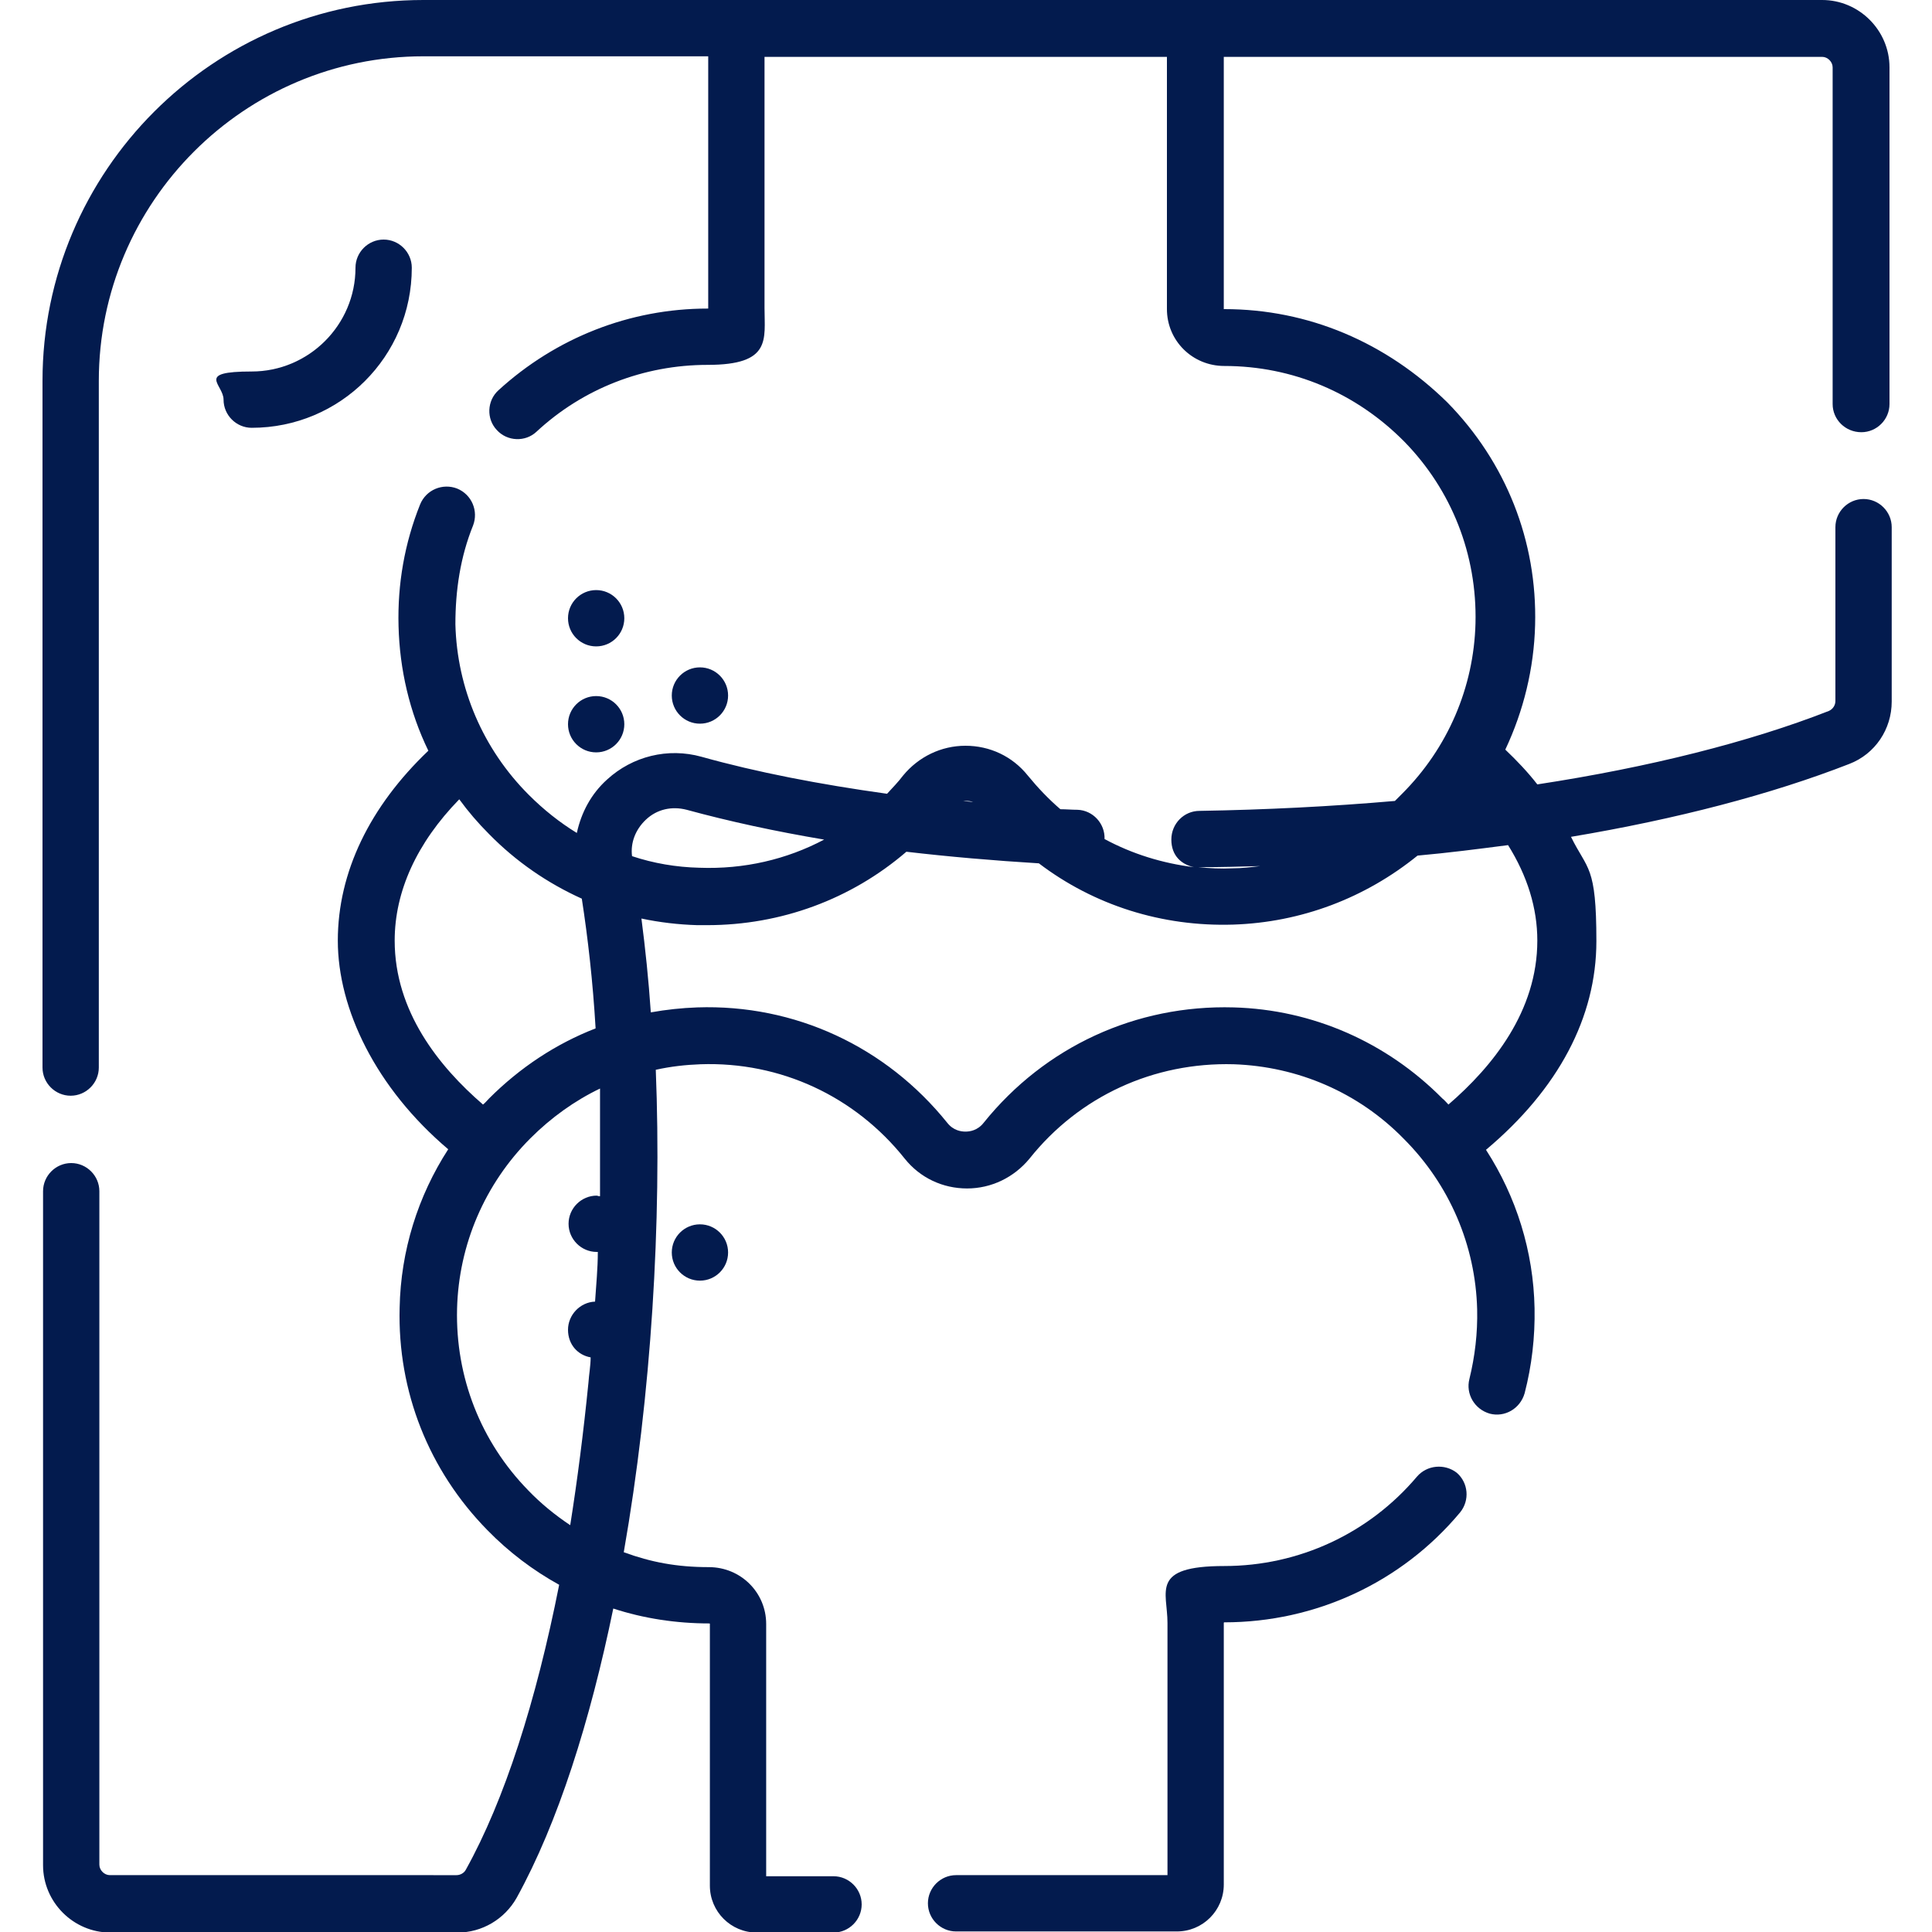 <?xml version="1.0" encoding="UTF-8"?>
<svg id="Layer_1" xmlns="http://www.w3.org/2000/svg" version="1.1" xmlns:xlink="http://www.w3.org/1999/xlink" viewBox="0 0 350 350">
  <!-- Generator: Adobe Illustrator 29.2.1, SVG Export Plug-In . SVG Version: 2.1.0 Build 116)  -->
  <defs>
    <style>
      .st0 {
        fill: #031b4e;
      }
    </style>
  </defs>
  <path class="st0" d="M337.2,78.3c2.8,0,5.1-2.3,5.1-5.1V12.2C342.3,5.5,336.8,0,330.1,0H76.7C38.6,0,7.7,31,7.7,69v124.4c0,2.8,2.3,5.1,5.1,5.1s5.1-2.3,5.1-5.1v-124.4c0-32.4,26.4-58.8,58.8-58.8h51.6v45.7s0,0-.1,0c-14.1,0-27.5,5.3-37.9,14.8-2.1,1.9-2.2,5.2-.3,7.2,1.9,2.1,5.2,2.2,7.2.3,8.4-7.8,19.4-12.1,31-12.1s10.3-4.6,10.3-10.3V10.3h72.9v45.7c0,5.7,4.6,10.3,10.4,10.3,12.4,0,23.9,4.9,32.6,13.7,8.6,8.8,13.2,20.5,12.9,32.9-.3,11.6-5,22.6-13.3,30.9l-1.3,1.3c-11.5,1-23.4,1.6-35.4,1.8-2.8,0-5.1,2.3-5.1,5.2s1.8,4.5,4.1,5c-5.7-.7-11.2-2.4-16.2-5.1h0c.1-2.8-2.1-5.2-4.9-5.3-1,0-2.1-.1-3.1-.1-2.1-1.8-4.1-3.9-5.9-6.1-2.8-3.5-6.9-5.4-11.3-5.4s-8.5,2-11.3,5.4c-.9,1.2-1.9,2.2-2.9,3.3-12.2-1.7-23.6-3.9-33.6-6.7-6.1-1.7-12.5-.1-17.1,4.1-2.9,2.6-4.7,6-5.5,9.7-3.1-1.9-6-4.2-8.7-6.9-8.3-8.3-13-19.3-13.3-30.9,0-6.2.9-12.2,3.2-17.9,1-2.6-.2-5.6-2.9-6.7-2.6-1-5.6.2-6.7,2.9-2.8,7-4.1,14.4-3.9,22,.2,7.9,2,15.6,5.4,22.6-10.6,10.1-16.4,22-16.4,34.4s6.9,26.7,20,37.8c-5.5,8.5-8.6,18.4-8.8,28.7-.4,15.2,5.3,29.5,15.9,40.3,3.9,4,8.3,7.3,13,9.9-4.2,21.2-9.9,39-16.9,51.6-.3.6-1,1-1.7,1H19.9c-1,0-1.9-.9-1.9-1.9v-122c0-2.8-2.3-5.1-5.1-5.1s-5.1,2.3-5.1,5.1v122.1c0,6.7,5.5,12.2,12.2,12.2h62.9c4.4,0,8.5-2.4,10.7-6.3,7.5-13.6,13.3-32,17.5-52.4,5.5,1.8,11.4,2.7,17.4,2.7,0,0,.1,0,.1.1v47.4c0,4.7,3.8,8.5,8.5,8.5h13.9c2.8,0,5.1-2.3,5.1-5.1s-2.3-5.1-5.1-5.1h-12.2v-45.7c0-5.7-4.6-10.3-10.4-10.3s-10.5-.9-15.4-2.7c5-28.5,6.9-59.9,5.8-87.4,2.7-.6,5.4-.9,8.1-1,14.5-.5,28,5.8,37,17.1,2.8,3.5,6.9,5.4,11.3,5.4s8.5-2,11.3-5.4c9-11.3,22.5-17.5,37-17.1,11.6.4,22.6,5.1,30.8,13.5,8.3,8.3,13,19.3,13.3,30.9.1,4.3-.4,8.5-1.4,12.6-.7,2.7.9,5.5,3.7,6.3,2.7.7,5.5-.9,6.3-3.7,1.3-5,1.9-10.2,1.8-15.4-.2-10.3-3.3-20.2-8.8-28.7,13.1-11,20-24,20-37.8s-1.6-12.8-4.6-18.9c19.1-3.2,36.3-7.7,50.4-13.2,4.7-1.8,7.7-6.3,7.7-11.3v-31.6c0-2.8-2.3-5.1-5.1-5.1s-5.1,2.3-5.1,5.1v31.5c0,.8-.5,1.5-1.2,1.8-14.3,5.6-32.5,10.2-52.8,13.3-1.7-2.2-3.7-4.3-5.8-6.3,3.3-7,5.2-14.7,5.4-22.6.4-15.2-5.3-29.5-15.9-40.3-11.1-10.9-25.2-16.9-40.4-16.9,0,0-.1,0-.1,0V10.3h108.4c1,0,1.9.9,1.9,1.9v61c0,2.8,2.3,5.1,5.2,5.1ZM217.4,157.1h0c3.7,0,7.3-.1,10.9-.2-1.7.2-3.3.4-5,.4-2.1.1-4.2,0-6.2-.2h.3ZM175,145.1c.3,0,.8,0,1.3.2-.6-.1-1.2-.1-1.8-.2h.5ZM117,148.5c2-1.9,4.7-2.5,7.4-1.8,7.7,2.1,16,3.9,24.9,5.4-6.8,3.6-14.5,5.4-22.6,5.1-4.2-.1-8.3-.8-12.2-2.1-.3-2.4.6-4.8,2.5-6.6ZM71.5,170.4c0-8.9,4-17.7,11.7-25.6,1.6,2.2,3.4,4.3,5.4,6.3,4.9,5,10.6,8.9,16.8,11.7,1.1,7.1,2,15,2.5,23.5-7.2,2.8-13.7,7.1-19.3,12.7-.4.4-.7.8-1.1,1.1-8-6.9-16-16.9-16-29.7ZM108.6,216.7c-.2,0-.4-.1-.5-.1-2.8,0-5.1,2.3-5.1,5.1s2.3,5.1,5.1,5.1h.2c0,3-.3,6-.5,9-2.7.1-4.9,2.4-4.9,5.1s1.8,4.6,4.1,5c0,1.5-.3,3.1-.4,4.6-.9,9-2,17.6-3.3,25.8-2.7-1.8-5.3-3.9-7.6-6.3-8.6-8.8-13.2-20.5-12.9-32.9.3-11.6,5-22.6,13.3-30.9,3.7-3.7,8-6.8,12.6-9,0,6.3,0,12.8,0,19.5ZM278.5,170.4c0,12.8-8.1,22.8-16.1,29.7-.4-.4-.7-.8-1.1-1.1-10.1-10.2-23.5-16.1-37.8-16.5-17.7-.5-34.2,7.1-45.3,20.9-1.1,1.4-2.5,1.6-3.3,1.6s-2.2-.2-3.3-1.6c-11.1-13.8-27.6-21.5-45.3-20.9-2.8.1-5.6.4-8.4.9-.4-5.9-1-11.6-1.7-17,3.3.7,6.7,1.1,10.1,1.2h1.8c13.4,0,26.1-4.7,36.1-13.3,7.7.9,15.8,1.6,24,2.1,10,7.6,22.3,11.5,35.2,11.1,12.3-.4,23.9-4.8,33.4-12.5,5.6-.5,11-1.2,16.4-1.9,3.5,5.6,5.3,11.4,5.3,17.3Z"/>
  <path class="st0" d="M74.6,48.5c0-2.8-2.3-5.1-5.1-5.1s-5.1,2.3-5.1,5.1c0,10.4-8.5,18.8-18.8,18.8s-5.1,2.3-5.1,5.1,2.3,5.1,5.1,5.1c16,0,29-12.9,29-29Z"/>
  <path class="st0" d="M256.7,267.5c-8.7,10.3-21.4,16.2-34.9,16.2s-10.3,4.6-10.3,10.3v45.7h-38.3c-2.8,0-5.1,2.3-5.1,5.1s2.3,5.1,5.1,5.1h40c4.7,0,8.5-3.8,8.5-8.5v-47.4s0-.1.1-.1c16.5,0,32.1-7.2,42.7-19.9,1.8-2.2,1.5-5.4-.6-7.2-2.2-1.7-5.4-1.4-7.2.7Z"/>
  <circle class="st0" cx="126.8" cy="226.9" r="5.1"/>
  <circle class="st0" cx="108" cy="131.2" r="5.1"/>
  <circle class="st0" cx="108" cy="112" r="5.1"/>
  <circle class="st0" cx="126.8" cy="126" r="5.1"/>
</svg>